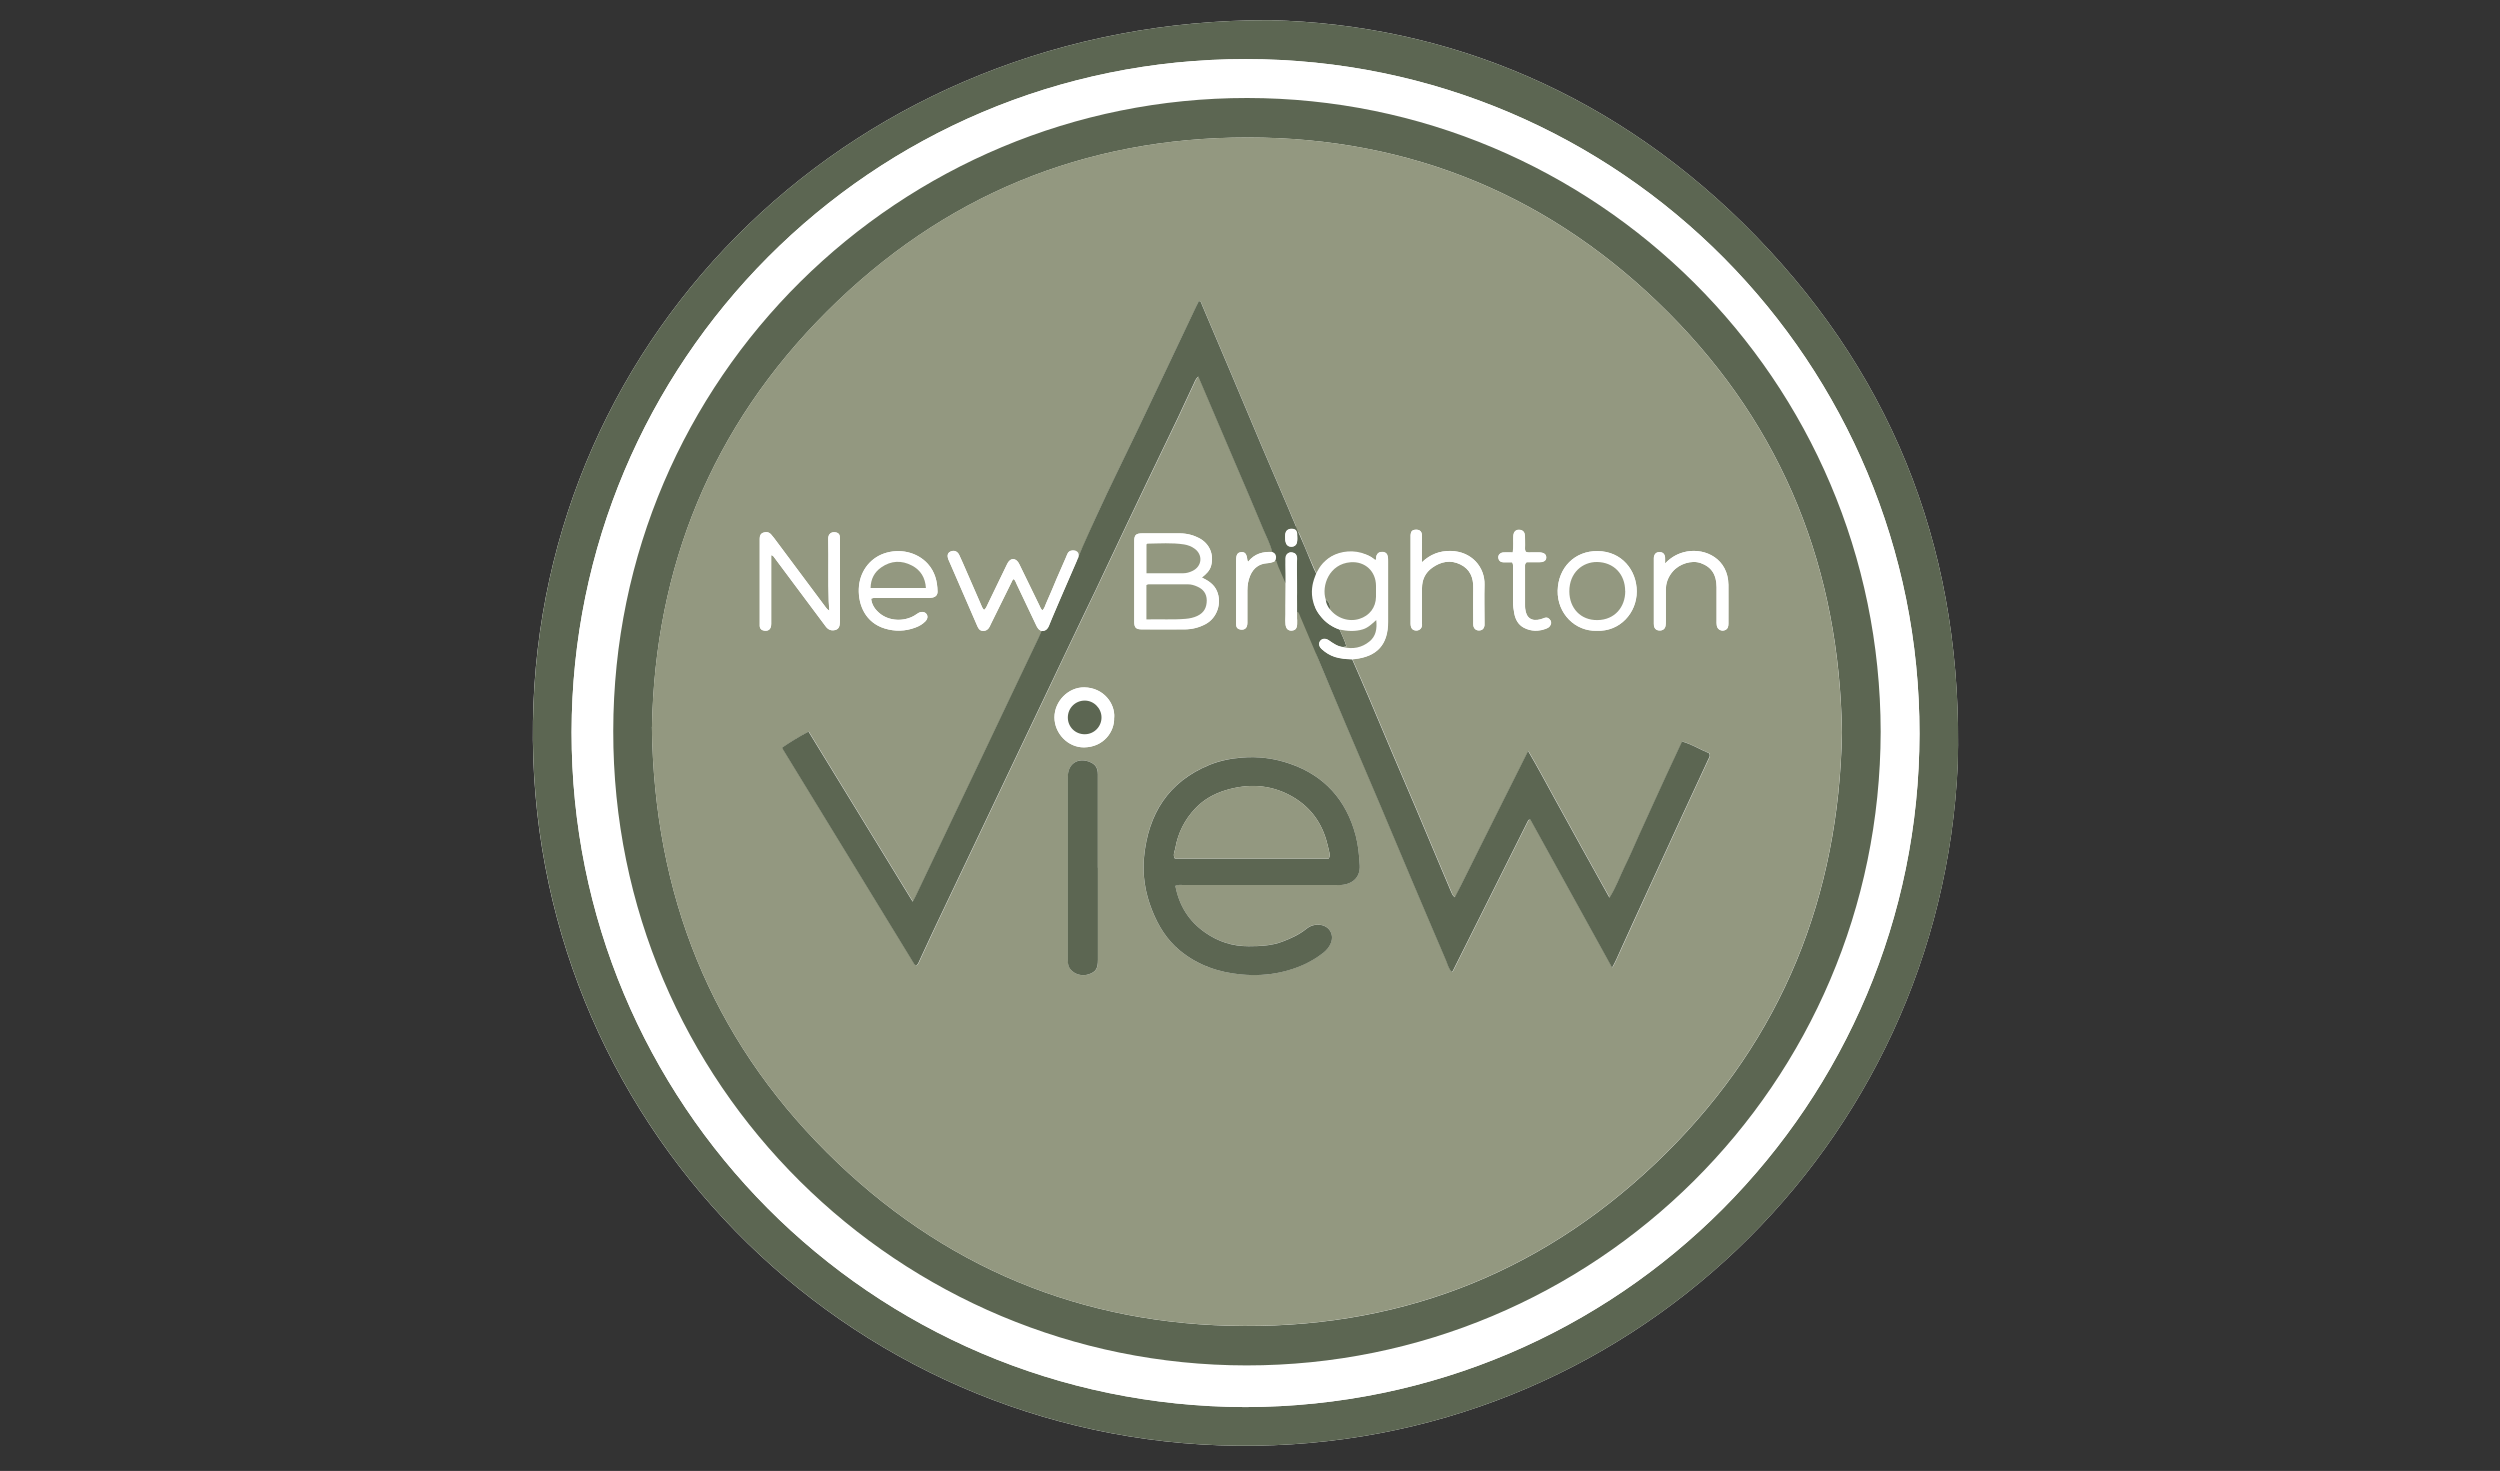 <?xml version="1.0" encoding="UTF-8"?>
<svg id="logos" xmlns="http://www.w3.org/2000/svg" viewBox="0 0 300 176.51">
  <rect x="0" y="0" width="300" height="176.51" fill="#333333" stroke="none"/>
  <defs>
    <style>
      .cls-1 {
        fill: #939880;
      }

      .cls-1, .cls-2, .cls-3 {
        stroke-width: 0px;
      }

      .cls-2 {
        fill: #fff;
      }

      .cls-3 {
        fill: #5c6652;
      }
    </style>
  </defs>
  <path class="cls-2" d="M152.37,2.42c-49.58-.13-87.67,37.4-88.42,84.14-.77,47.68,37.33,86.45,84.59,86.93,46.61.48,84.38-36.05,86.39-81.79.7-24.45-7.12-45.73-24.18-63.32-16.6-17.12-37.12-25.47-58.39-25.96Z"/>
  <path class="cls-3" d="M152.37,2.42c21.27.49,41.79,8.84,58.39,25.96,17.06,17.59,24.87,38.87,24.18,63.32-2.01,45.74-39.78,82.27-86.39,81.79-47.27-.48-85.36-39.25-84.59-86.93C64.7,39.82,102.79,2.28,152.37,2.42ZM149.44,168.85c45.08-.09,80.85-36.49,80.9-80.79.06-44.38-35.74-80.95-80.85-80.97-44.98-.02-80.85,36.36-80.9,80.77-.05,44.45,35.79,80.87,80.85,80.99Z"/>
  <path class="cls-2" d="M149.44,168.85c-45.06-.12-80.9-36.54-80.85-80.99.05-44.4,35.92-80.78,80.9-80.77,45.11.02,80.9,36.59,80.85,80.97-.06,44.3-35.82,80.7-80.9,80.79ZM225.68,87.81c-.06-42.33-34.32-76.02-76.01-76.05-41.57-.03-76.04,33.48-76.08,75.96-.04,42.55,34.43,76.11,75.99,76.13,41.71.02,76.03-33.67,76.1-76.04Z"/>
  <path class="cls-3" d="M225.68,87.81c-.07,42.37-34.39,76.06-76.1,76.04-41.56-.02-76.04-33.57-75.99-76.13.04-42.48,34.51-75.99,76.08-75.96,41.69.03,75.95,33.72,76.01,76.05ZM78.23,87.23c.26,20.19,7.09,37.19,20.99,51.06,13.78,13.74,30.62,20.75,50.11,20.83,19.69.08,36.69-6.92,50.64-20.78,13.92-13.83,20.71-30.82,21.07-50.41-.29-19.53-6.99-36.51-20.79-50.38-13.87-13.94-30.85-21.05-50.53-21.05-19.6,0-36.54,6.97-50.46,20.85-13.93,13.88-20.67,30.83-21.02,49.89Z"/>
  <path class="cls-1" d="M78.23,87.23c.35-19.06,7.1-36,21.02-49.89,13.92-13.88,30.86-20.85,50.46-20.85,19.68,0,36.66,7.12,50.53,21.05,13.8,13.87,20.5,30.85,20.79,50.38-.36,19.59-7.15,36.58-21.07,50.41-13.95,13.86-30.96,20.86-50.64,20.78-19.49-.07-36.33-7.09-50.11-20.83-13.9-13.87-20.73-30.87-20.99-51.06ZM155.42,63.66s.01-.02.02-.03c.03-.06.08-.16.09-.29.02-.2-.08-.36-.1-.41-.28-.64-.54-1.28-.81-1.92-1.08-2.51-2.16-5.02-3.23-7.54-1.16-2.74-2.31-5.5-3.47-8.24-1.22-2.88-2.44-5.77-3.67-8.65-.07-.16-.08-.4-.37-.44-.11.22-.23.43-.33.66-1.34,2.83-2.69,5.66-4.03,8.5-.99,2.09-1.99,4.18-2.98,6.27-2.1,4.4-3.74,7.71-4.86,10.17-.87,1.92-1.76,3.94-1.76,3.94-.06.13-.12.27-.18.41-.19.44-.34.87-.47,1.28-.15-.41-.49-1.24-.85-1.22-.25.02-.39.47-.51.75-.79,1.83-1.57,3.66-2.37,5.49-.13.29-.2.62-.45.85-.2-.18-.27-.42-.38-.64-.76-1.54-1.5-3.09-2.26-4.64-.08-.16-.15-.32-.24-.46-.36-.55-.91-.55-1.25,0-.09.15-.16.31-.24.47-.72,1.5-1.45,3.01-2.18,4.51-.12.24-.19.51-.45.71-.22-.22-.3-.48-.4-.72-.57-1.3-1.13-2.6-1.7-3.9-.29-.66-.57-1.33-.88-1.98-.22-.45-.63-.6-1.04-.41-.35.16-.44.47-.26.95.03.09.08.18.12.27.79,1.83,1.59,3.66,2.38,5.48.33.75.66,1.51.98,2.26.13.31.3.57.7.56.38,0,.6-.19.77-.5.06-.11.1-.23.16-.34.82-1.65,1.63-3.31,2.45-4.96.07-.15.11-.33.29-.42.19.18.26.42.36.65.77,1.62,1.54,3.24,2.31,4.86.15.32.31.63.7.72-.11.25-.21.5-.33.75-1,2.11-2.01,4.23-3.02,6.34-1.44,3.04-2.89,6.07-4.33,9.11-.99,2.09-1.99,4.18-2.99,6.27-1.44,3.04-2.89,6.07-4.33,9.11-.13.26-.27.52-.47.91-4.2-6.86-8.33-13.61-12.5-20.41-1.11.6-2.14,1.22-3.14,1.9.04.12.04.2.08.25,5.24,8.58,10.48,17.15,15.73,25.72.04.06.1.11.16.16.02.02.05.02.07.02.02,0,.05,0,.08-.02.22-.2.31-.5.43-.76.62-1.3,1.21-2.62,1.83-3.93,1.52-3.19,3.04-6.38,4.56-9.58,1.43-3.01,2.86-6.03,4.3-9.04,1.5-3.15,3-6.29,4.5-9.44,1.44-3.04,2.87-6.08,4.34-9.11,1.01-2.09,2-4.18,2.99-6.27,1.48-3.16,2.99-6.3,4.49-9.44,1.31-2.74,2.64-5.47,3.95-8.22.62-1.3,1.21-2.62,1.83-3.92.14-.3.24-.65.57-.93.32.75.62,1.46.92,2.16,1.19,2.79,2.38,5.58,3.57,8.37,1.11,2.61,2.23,5.21,3.32,7.83.37.89.83,1.75,1.06,2.7-1.15-.08-2.16.2-2.92,1.16-.05-.1-.08-.14-.09-.18-.08-.75-.27-1.01-.74-.97-.45.04-.61.3-.61,1.01,0,2.44,0,4.88,0,7.31,0,.15,0,.3.01.45.03.32.23.48.54.52.51.06.8-.21.8-.81.01-1.29.01-2.59,0-3.88,0-.61.09-1.19.32-1.75.37-.9,1.04-1.45,2.03-1.52.36-.02.68-.11.98-.29.32.04.33.32.42.54.21.48.42.96.63,1.44.11-.4.09-.76.11-1.12.03-.43-.12-.88.1-1.3.01.27.04.54.04.81-.01,2.21-.12,4.41-.07,6.62,0,.22,0,.45.02.67.06.51.33.75.76.72.17-.01.3-.06.4-.14.17-.14.21-.36.23-.62.04-.61-.09-1.2-.2-1.61.04,0,.13.03.22.08,0,0,.17.1.29.3,1.8,3,2.05,4.9,2.05,4.9,0,.07,1.16,2.8,3.47,8.25,1.33,3.14,2.68,6.27,4.01,9.4,1.31,3.09,2.61,6.19,3.91,9.28,1.37,3.25,2.75,6.51,4.15,9.75.2.46.29.99.68,1.36.06-.05.08-.06.1-.08.02-.02.03-.04.05-.06,2.98-5.95,5.96-11.9,8.94-17.85.02-.04.04-.09.07-.13.03-.04.06-.08.09-.12.02-.02.04-.03.07-.03.02,0,.05,0,.12,0,3.24,5.87,6.49,11.76,9.81,17.77.41-.73.67-1.37.96-2,1.08-2.38,2.17-4.75,3.26-7.13,1.41-3.08,2.82-6.16,4.24-9.23,1.02-2.22,2.06-4.42,3.08-6.64.1-.22.27-.43.1-.73-1.06-.44-2.08-1.08-3.25-1.41-.59,1.27-1.17,2.51-1.75,3.75-.58,1.24-1.15,2.49-1.71,3.73-.58,1.27-1.15,2.54-1.73,3.81-.57,1.25-1.1,2.51-1.7,3.73-.6,1.2-1.04,2.49-1.82,3.72-1.14-2.05-2.22-3.98-3.29-5.92-1.07-1.94-2.14-3.88-3.21-5.82-1.06-1.92-2.08-3.86-3.26-5.86-1.04,2.08-2.01,4.01-2.98,5.95-.97,1.94-1.93,3.88-2.91,5.82-.97,1.92-1.91,3.86-2.91,5.78-.29-.21-.35-.43-.43-.63-.53-1.23-1.05-2.47-1.57-3.71-.92-2.18-1.83-4.36-2.75-6.53-.92-2.17-1.87-4.34-2.79-6.52-.91-2.15-1.81-4.31-2.73-6.46-.67-1.58-1.37-3.15-2.05-4.72.1-.01.2-.02.3-.03,2.7-.31,3.99-1.74,3.99-4.46,0-2.39,0-4.78,0-7.18,0-.22,0-.45-.04-.67-.06-.33-.27-.52-.62-.54-.39-.02-.61.13-.74.49-.05.16.04.35-.11.48-.05-.02-.11-.02-.14-.05-.82-.84-3.46-1.28-5.14-.34-.32.18-1.18.74-1.69,2.26-.19-.38-.33-.69-.41-.86-.79-1.78-1.08-2.53-1.65-3.9-.09-.21-.16-.42-.37-.52l-.02-.02s0,0,0,0c0-.02-.21.05-.25,0-.01-.02,0-.05.05-.12ZM141.04,106.29c.37-.16.67-.1.97-.1,6.08,0,12.17,0,18.25,0,.22,0,.45.01.67,0,1.45-.1,2.3-.98,2.23-2.34-.06-1.22-.18-2.43-.49-3.61-1.13-4.26-3.75-7.19-7.93-8.62-1.84-.63-3.75-.87-5.71-.72-1.35.11-2.66.36-3.91.88-4.94,2.03-7.34,5.9-7.84,11.05-.21,2.18.14,4.31.95,6.36.74,1.87,1.76,3.55,3.34,4.86,2.15,1.78,4.67,2.63,7.39,2.88,1.55.14,3.13.09,4.68-.26,1.9-.42,3.65-1.16,5.18-2.37.39-.31.71-.7.89-1.18.41-1.07-.28-2.1-1.43-2.16-.58-.03-1.08.13-1.52.49-.87.69-1.86,1.15-2.89,1.54-1.3.49-2.66.55-4.04.55-1.94,0-3.66-.55-5.24-1.66-1.96-1.37-3.11-3.23-3.56-5.6ZM131.75,104.13c0-3.74,0-7.47,0-11.21,0-.8-.32-1.25-1.05-1.52-1.41-.52-2.55.28-2.55,1.8,0,5.8,0,11.61,0,17.41,0,1.54,0,3.09,0,4.63,0,.41.06.78.34,1.11.52.6,1.38.83,2.18.56.83-.28,1.09-.69,1.09-1.72,0-3.69,0-7.37,0-11.06ZM144.23,69.3c.53-.42.94-.81,1.1-1.4.36-1.34-.18-2.64-1.4-3.3-.74-.4-1.53-.59-2.37-.59-1.5,0-2.99-.01-4.49,0-.74,0-.96.19-.96.91,0,3.24,0,6.48,0,9.72,0,.69.22.89.9.89,1.72,0,3.44,0,5.16,0,.88,0,1.73-.22,2.51-.64,1.37-.74,1.97-2.5,1.36-3.94-.33-.79-.98-1.23-1.81-1.64ZM92.55,66.62c.22.03.28.17.37.29.85,1.14,1.7,2.28,2.55,3.42,1.21,1.62,2.42,3.23,3.62,4.85.29.39.66.53,1.11.42.42-.1.57-.4.59-1,0-.07,0-.15,0-.22,0-3.14,0-6.28,0-9.42,0-.2,0-.4-.02-.6-.02-.26-.19-.41-.42-.47-.5-.13-.98.11-.97.77.06,2.49-.03,4.99.06,7.48.01.35.05.7.08,1.13-.27-.14-.37-.32-.49-.47-1.94-2.6-3.87-5.19-5.81-7.79-.22-.3-.44-.6-.69-.88-.26-.3-.61-.34-.96-.21-.32.12-.42.4-.41.73,0,.12,0,.25,0,.37,0,3.19,0,6.38,0,9.57,0,.17,0,.35,0,.52.02.36.24.53.58.57.5.06.8-.22.8-.82.01-1.65,0-3.29,0-4.94,0-1.09,0-2.19,0-3.31ZM104.54,71.84c.3-.14.58-.08.85-.08,1.94,0,3.89,0,5.83,0,.22,0,.45,0,.67-.05.41-.09.62-.33.61-.73-.02-1.23-.32-2.37-1.16-3.31-1.27-1.42-3.4-1.91-5.29-1.24-1.75.62-2.94,2.27-3,4.25-.06,1.92.8,4.04,3.12,4.74,1.23.38,2.46.34,3.66-.11.45-.16.86-.4,1.2-.74.29-.29.33-.62.15-.88-.19-.27-.57-.34-.94-.15-.18.09-.33.22-.5.32-1.28.76-3.02.68-4.15-.23-.57-.46-.98-1.03-1.06-1.79ZM170.63,67.48c0-.47,0-.94,0-1.41,0-.62.02-1.25,0-1.87-.02-.45-.29-.66-.74-.64-.43.02-.59.19-.62.67-.01.17,0,.35,0,.52,0,2.77,0,5.53,0,8.3,0,.6,0,1.2,0,1.79.01.54.23.79.66.82.35.02.78-.24.71-.84-.02-.15,0-.3,0-.45,0-1.27,0-2.54,0-3.81,0-1.02.41-1.85,1.23-2.44,1.04-.74,2.19-.98,3.38-.39,1.16.57,1.57,1.58,1.54,2.84-.03,1.32,0,2.64,0,3.96,0,.17-.01.35.01.52.06.4.34.62.72.6.36-.02.57-.23.62-.62.01-.12,0-.25,0-.37,0-1.5-.04-2.99,0-4.49.06-2.1-1.53-4.02-4.07-4.06-1.3-.02-2.44.4-3.44,1.36ZM191.62,75.69c2.76.12,4.8-2.14,4.79-4.72,0-2.53-1.79-4.82-4.7-4.84-2.74-.03-4.73,1.99-4.79,4.75-.06,2.72,2.08,4.9,4.7,4.81ZM199.82,67.6c0-.22.01-.45,0-.67-.03-.44-.25-.66-.64-.68-.42-.01-.66.22-.71.69,0,.1,0,.2,0,.3,0,2.47,0,4.94,0,7.41,0,.15,0,.3.02.45.06.36.31.56.68.56.36,0,.62-.18.7-.54.04-.19.03-.4.04-.59,0-1.25,0-2.49,0-3.74,0-.84.28-1.56.81-2.19.81-.96,2.29-1.41,3.38-1.03,1.27.45,1.89,1.39,1.9,2.89,0,1.3,0,2.59,0,3.89,0,.25-.01.5.03.74.08.45.55.7.97.53.36-.15.42-.45.42-.8,0-1.55.01-3.09,0-4.64-.04-3.12-2.75-4.4-4.97-4-1.01.18-1.87.64-2.61,1.42ZM133.7,86.1c.11-1.66-1.25-3.57-3.59-3.61-1.91-.03-3.57,1.66-3.58,3.59,0,1.93,1.63,3.63,3.55,3.61,2.33-.03,3.68-1.87,3.61-3.58ZM181.46,67.46c.18.33.12.59.12.83,0,1.32.01,2.64,0,3.96,0,.48.06.95.15,1.41.14.71.48,1.33,1.14,1.68.86.45,1.77.46,2.68.11.16-.06.32-.15.43-.29.15-.21.24-.44.09-.69-.16-.26-.37-.41-.69-.31-.17.05-.33.12-.49.17-1.09.29-1.75-.16-1.86-1.29-.02-.17-.02-.35-.02-.52,0-1.5,0-2.99,0-4.49,0-.17-.04-.35.19-.55.44,0,.96,0,1.48,0,.59,0,.87-.19.88-.57,0-.39-.28-.6-.85-.61-.27,0-.55,0-.82,0-.27-.01-.55.07-.8-.09-.13-.26-.07-.54-.07-.81-.01-.37,0-.75-.02-1.12-.02-.35-.17-.62-.57-.68-.47-.07-.79.19-.82.72-.04.64.05,1.28-.07,1.99-.41,0-.78-.03-1.15,0-.38.03-.63.33-.58.65.05.34.27.52.62.53.35,0,.69,0,1.05,0Z"/>
  <path class="cls-3" d="M155.71,63.7c.07.15.18.37.3.63.21.48.39.89.54,1.25.7,1.64.78,1.93,1.1,2.64.17.38.32.68.41.86-.04,0-.1-.01-.13.02-.06.08.14.32.19.39.38.53-.43,1.6-.42,2.67,0,.87.55,1.52.95,1.99.52.62,1.23,1.08,2.1,1.39.27.66.62,1.3.82,2.02-.16.03-.27.06-.39.08-.67-.06-1.19-.44-1.72-.81-.41-.28-.82-.23-1.05.08-.21.29-.15.66.21.98.46.42.98.74,1.58.93.67.21,1.35.26,2.05.28.68,1.57,1.38,3.14,2.05,4.72.92,2.15,1.81,4.31,2.73,6.46.92,2.17,1.87,4.34,2.79,6.52.92,2.17,1.84,4.35,2.75,6.53.52,1.24,1.04,2.48,1.57,3.71.09.2.15.42.43.63,1.01-1.92,1.94-3.86,2.91-5.78.98-1.94,1.94-3.88,2.91-5.82.97-1.94,1.94-3.87,2.98-5.95,1.18,2,2.2,3.94,3.26,5.86,1.07,1.94,2.13,3.88,3.21,5.82,1.07,1.93,2.15,3.86,3.29,5.92.79-1.23,1.23-2.52,1.82-3.72.61-1.23,1.14-2.49,1.7-3.73.58-1.27,1.15-2.54,1.73-3.81.57-1.25,1.14-2.49,1.71-3.73.57-1.24,1.15-2.48,1.75-3.75,1.17.33,2.19.97,3.25,1.41.18.3,0,.51-.1.73-1.03,2.21-2.06,4.42-3.08,6.64-1.42,3.07-2.82,6.15-4.24,9.23-1.09,2.38-2.19,4.75-3.26,7.13-.28.63-.55,1.27-.96,2-3.32-6.01-6.57-11.9-9.81-17.77-.08,0-.1,0-.12,0-.02,0-.05.02-.07.03-.03.04-.07.07-.09.12-.03.04-.05.09-.07.13-2.98,5.95-5.96,11.9-8.94,17.85-.01.02-.03.04-.05.06-.02.02-.04.03-.1.08-.38-.37-.48-.9-.68-1.36-1.4-3.24-2.77-6.5-4.15-9.75-1.31-3.09-2.6-6.19-3.91-9.28-1.33-3.14-2.68-6.27-4.01-9.4-1.17-2.75-2.31-5.5-3.47-8.25-.69-1.63-1.38-3.25-2.07-4.88-.01-.03-.05-.15-.16-.22-.06-.04-.12-.05-.16-.06.01-.41.02-.75.03-.97.07-1.77,0-3.54,0-5.3,0-.55-.15-.77-.53-.85-.07-.01-.2-.04-.32,0-.2.08-.27.33-.31.5-.2.78-.17,1.31-.17,1.31.02.45.03,1.08-.02,1.9-.29-.66-.57-1.32-.86-1.98-.08-.22-.16-.44-.24-.67-.06-.02-.12-.05-.18-.07.01-.1.03-.19.04-.29-.01-.01-.07-.07-.08-.16,0-.08.02-.14.04-.16-.05-.19-.21-.3-.33-.44-.22-.95-.69-1.81-1.06-2.7-1.08-2.62-2.21-5.22-3.32-7.83-1.19-2.79-2.38-5.58-3.57-8.37-.3-.71-.6-1.41-.92-2.16-.33.28-.43.63-.57.93-.62,1.3-1.21,2.62-1.83,3.92-1.31,2.74-2.64,5.48-3.95,8.22-1.5,3.14-3.01,6.29-4.49,9.44-.98,2.1-1.98,4.19-2.99,6.27-1.46,3.03-2.89,6.07-4.34,9.11-1.5,3.15-3,6.29-4.5,9.44-1.43,3.01-2.86,6.03-4.3,9.04-1.52,3.19-3.05,6.38-4.56,9.58-.62,1.3-1.21,2.62-1.83,3.93-.13.27-.21.56-.43.76-.04,0-.06.02-.08.02-.02,0-.05,0-.07-.02-.06-.05-.12-.1-.16-.16-5.24-8.57-10.49-17.15-15.73-25.72-.04-.06-.04-.14-.08-.25,1-.68,2.03-1.31,3.14-1.9,4.16,6.8,8.3,13.55,12.5,20.41.2-.39.35-.64.47-.91,1.45-3.03,2.89-6.07,4.33-9.11.99-2.09,1.99-4.18,2.99-6.27,1.44-3.04,2.89-6.07,4.33-9.11,1.01-2.11,2.01-4.23,3.02-6.34.12-.25.22-.5.33-.75.52.03.72-.29.91-.71,1.13-2.67,2.28-5.33,3.43-7.99.19-.46.38-.92.57-1.38.37-.83.98-2.21,1.76-3.9,1.61-3.5,2.49-5.21,4.86-10.17,1-2.09,1.99-4.18,2.98-6.27,1.35-2.83,2.69-5.66,4.03-8.5.11-.22.22-.44.33-.66.29.04.3.27.37.44,1.23,2.88,2.45,5.76,3.67,8.65,1.16,2.75,2.31,5.5,3.47,8.24,1.07,2.52,2.15,5.03,3.23,7.54.27.64.53,1.29.81,1.92.02.05.09.2.16.4.06.16.1.29.12.37-.49-.25-1.01-.26-1.25-.02-.18.19-.24.5-.21,1.07,0,.07,0,.15.02.22.07.41.31.63.69.64.21,0,.38-.06.5-.18.11-.1.17-.24.21-.51.09-.74-.22-1.33-.13-1.37.02-.01.07.01.18.15Z"/>
  <path class="cls-3" d="M141.04,106.29c.45,2.37,1.6,4.23,3.56,5.6,1.58,1.11,3.31,1.67,5.24,1.66,1.38,0,2.74-.06,4.04-.55,1.03-.39,2.02-.84,2.89-1.54.45-.36.94-.52,1.52-.49,1.15.06,1.84,1.09,1.43,2.16-.18.48-.5.86-.89,1.18-1.53,1.21-3.27,1.95-5.18,2.37-1.55.34-3.12.4-4.68.26-2.72-.25-5.23-1.1-7.39-2.88-1.58-1.31-2.6-2.98-3.34-4.86-.81-2.05-1.16-4.18-.95-6.36.5-5.15,2.9-9.02,7.84-11.05,1.25-.51,2.55-.77,3.91-.88,1.97-.16,3.88.09,5.71.72,4.18,1.43,6.8,4.36,7.93,8.62.31,1.18.42,2.39.49,3.61.07,1.35-.78,2.23-2.23,2.34-.22.02-.45,0-.67,0-6.08,0-12.17,0-18.25,0-.29,0-.6-.06-.97.1ZM159.46,103.01c.15-.28.11-.53.05-.77-.11-.48-.22-.96-.36-1.44-.7-2.39-2.16-4.18-4.34-5.35-2.45-1.31-5.03-1.42-7.66-.64-1.41.41-2.68,1.12-3.69,2.18-1.28,1.34-2.1,2.95-2.42,4.79-.07.39-.33.8-.06,1.24h18.48Z"/>
  <path class="cls-3" d="M131.75,104.13c0,3.69,0,7.37,0,11.06,0,1.03-.26,1.44-1.09,1.72-.79.27-1.66.04-2.18-.56-.28-.32-.35-.7-.34-1.11.01-1.54,0-3.09,0-4.63,0-5.8,0-11.61,0-17.41,0-1.51,1.14-2.31,2.55-1.8.73.27,1.05.72,1.05,1.52,0,3.74,0,7.47,0,11.21Z"/>
  <path class="cls-2" d="M144.23,69.3c.84.41,1.48.85,1.81,1.64.6,1.44.01,3.2-1.36,3.94-.78.42-1.63.63-2.51.64-1.72.02-3.44.01-5.16,0-.68,0-.9-.21-.9-.89,0-3.24,0-6.48,0-9.72,0-.72.22-.91.96-.91,1.5,0,2.99,0,4.49,0,.84,0,1.63.2,2.37.59,1.23.66,1.77,1.96,1.4,3.3-.16.58-.57.98-1.1,1.4ZM137.57,74.33c1.62-.04,3.15.07,4.69-.07.49-.04.98-.14,1.44-.36.79-.38,1.12-1.01,1.11-1.86,0-.82-.42-1.35-1.16-1.66-.35-.15-.7-.26-1.08-.26-1.59,0-3.18,0-4.77,0-.07,0-.13.05-.23.09v4.12ZM137.58,68.8c1.54,0,2.98,0,4.42,0,.37,0,.74-.12,1.08-.27,1.18-.55,1.31-1.96.24-2.7-.37-.26-.79-.42-1.24-.49-1.46-.22-2.92-.11-4.39-.09-.04,0-.07.06-.11.09v3.46Z"/>
  <path class="cls-2" d="M160.75,75.55c-.45-.15-1.33-.53-2.1-1.39-.73-.82-.99-1.65-1.04-1.83-.39-1.32-.05-2.43.07-2.81.13-.42.29-.75.35-.87.13-.25.34-.65.73-1.08.07-.07.45-.48,1-.8,1.15-.67,2.75-.83,4.13-.25.49.2.87.46,1.15.7.15-.13.06-.32.11-.48.12-.36.35-.51.74-.49.35.02.56.2.62.54.04.22.04.45.04.67,0,2.39,0,4.78,0,7.18,0,2.71-1.29,4.15-3.99,4.46-.1.01-.2.02-.3.03-.69-.02-1.38-.08-2.05-.28-.6-.19-1.12-.51-1.58-.93-.36-.32-.42-.69-.21-.98.23-.31.65-.36,1.05-.08.53.36,1.05.74,1.72.81,1.15.28,2.22.08,3.14-.67.78-.63.92-1.51.82-2.57-.54.49-.99.92-1.6,1.11-.93.29-1.86.22-2.8.03ZM159.59,73.12c.84,1.08,2.26,1.55,3.52,1.16,1.24-.38,1.99-1.37,2.01-2.65,0-.45,0-.9,0-1.34-.02-1.74-1.32-2.95-3.05-2.81-2.57.2-3.51,2.83-2.98,4.49.03.44.25.81.49,1.16Z"/>
  <path class="cls-2" d="M129.35,67.01c-1.89,4.31-3.24,7.43-3.43,7.99-.03.1-.15.47-.48.64-.11.06-.25.09-.42.08-.39-.09-.55-.4-.7-.72-.77-1.62-1.53-3.24-2.31-4.86-.11-.22-.18-.47-.36-.65-.17.09-.21.27-.29.42-.82,1.65-1.63,3.31-2.45,4.96-.06.11-.1.23-.16.34-.16.31-.39.5-.77.5-.4,0-.56-.25-.7-.56-.32-.76-.65-1.51-.98-2.26-.79-1.83-1.59-3.66-2.38-5.48-.04-.09-.08-.18-.12-.27-.17-.48-.09-.79.26-.95.41-.19.83-.05,1.04.41.31.65.59,1.32.88,1.98.57,1.3,1.13,2.61,1.7,3.9.11.24.18.5.4.72.26-.21.33-.48.45-.71.73-1.5,1.45-3.01,2.18-4.51.08-.16.14-.32.24-.47.34-.55.89-.55,1.25,0,.1.14.16.31.24.46.75,1.55,1.5,3.09,2.26,4.64.11.22.18.47.38.64.25-.23.33-.56.45-.85.35-.8.61-1.39.69-1.58.24-.62.7-1.74,1.68-3.91.05-.12.1-.24.15-.36.03-.09.11-.28.31-.41.31-.2.75-.12.96.11.06.06.08.13.09.15.11.28-.03.56-.06.62Z"/>
  <path class="cls-2" d="M92.55,66.62c0,1.12,0,2.22,0,3.31,0,1.65,0,3.29,0,4.94,0,.6-.3.88-.8.82-.34-.04-.55-.22-.58-.57-.01-.17,0-.35,0-.52,0-3.19,0-6.38,0-9.57,0-.12,0-.25,0-.37,0-.32.1-.61.41-.73.35-.14.7-.09.96.21.25.28.47.58.69.88,1.94,2.6,3.87,5.19,5.81,7.79.12.16.22.33.49.47-.03-.42-.07-.77-.08-1.13-.09-2.49,0-4.99-.06-7.48-.02-.66.46-.9.97-.77.23.06.4.21.42.47.01.2.02.4.02.6,0,3.14,0,6.28,0,9.42,0,.07,0,.15,0,.22-.01.6-.17.9-.59,1-.45.11-.82-.04-1.11-.42-1.2-1.62-2.41-3.24-3.62-4.85-.85-1.14-1.7-2.28-2.55-3.42-.09-.11-.15-.26-.37-.29Z"/>
  <path class="cls-2" d="M104.54,71.84c.08.76.49,1.33,1.06,1.79,1.13.91,2.86.99,4.15.23.17-.1.33-.23.5-.32.37-.19.75-.12.94.15.18.26.13.58-.15.88-.34.34-.75.58-1.2.74-1.21.45-2.43.48-3.66.11-2.32-.71-3.18-2.82-3.12-4.74.06-1.98,1.25-3.63,3-4.25,1.89-.67,4.02-.18,5.29,1.24.84.94,1.14,2.08,1.16,3.31,0,.4-.2.64-.61.73-.22.05-.44.05-.67.05-1.94,0-3.89,0-5.83,0-.27,0-.55-.06-.85.08ZM111.11,70.56c-.08-1.25-.64-2.15-1.67-2.7-1.25-.66-2.52-.59-3.68.21-.83.58-1.27,1.4-1.29,2.48h6.64Z"/>
  <path class="cls-2" d="M170.63,67.48c1-.97,2.14-1.38,3.44-1.36,2.54.04,4.13,1.96,4.07,4.06-.04,1.49,0,2.99,0,4.49,0,.12,0,.25,0,.37-.05.39-.26.6-.62.62-.38.02-.66-.2-.72-.6-.02-.17-.01-.35-.01-.52,0-1.32-.03-2.64,0-3.96.03-1.26-.38-2.27-1.54-2.84-1.19-.59-2.34-.35-3.38.39-.82.58-1.23,1.41-1.23,2.44,0,1.27,0,2.54,0,3.81,0,.15-.01.3,0,.45.07.6-.36.86-.71.84-.43-.02-.65-.27-.66-.82-.01-.6,0-1.2,0-1.79,0-2.77,0-5.53,0-8.3,0-.17,0-.35,0-.52.03-.48.19-.65.62-.67.45-.02.72.19.74.64.03.62,0,1.25,0,1.87,0,.47,0,.94,0,1.41Z"/>
  <path class="cls-2" d="M191.62,75.69c-2.61.09-4.75-2.09-4.7-4.81.06-2.76,2.04-4.78,4.79-4.75,2.91.03,4.69,2.31,4.7,4.84,0,2.58-2.03,4.84-4.79,4.72ZM195.03,70.94c0-2.06-1.39-3.47-3.37-3.5-1.72-.02-3.35,1.26-3.33,3.54.01,2.01,1.36,3.46,3.37,3.43,2.1-.03,3.34-1.59,3.34-3.47Z"/>
  <path class="cls-2" d="M199.82,67.6c.75-.78,1.6-1.23,2.61-1.42,2.23-.4,4.93.88,4.97,4,.02,1.55,0,3.09,0,4.64,0,.35-.06.65-.42.8-.42.17-.89-.08-.97-.53-.05-.24-.03-.5-.03-.74,0-1.3,0-2.59,0-3.89,0-1.51-.62-2.44-1.9-2.89-1.09-.38-2.57.07-3.38,1.03-.54.63-.82,1.35-.81,2.19,0,1.25,0,2.49,0,3.74,0,.2,0,.4-.04.59-.07.36-.33.55-.7.54-.37,0-.62-.2-.68-.56-.03-.15-.02-.3-.02-.45,0-2.47,0-4.94,0-7.41,0-.1,0-.2,0-.3.04-.47.29-.7.71-.69.39.01.6.23.64.68.02.22,0,.45,0,.67Z"/>
  <path class="cls-2" d="M133.7,86.1c.07,1.72-1.28,3.56-3.61,3.58-1.93.02-3.56-1.68-3.55-3.61,0-1.93,1.67-3.62,3.58-3.59,2.33.04,3.7,1.96,3.59,3.61ZM130.17,88.11c1.12,0,2.03-.93,2.01-2.05-.02-1.08-.93-1.98-2.01-1.99-1.13,0-2.03.89-2.03,2.03,0,1.14.89,2.02,2.03,2.01Z"/>
  <path class="cls-2" d="M181.46,67.46c-.35,0-.7,0-1.05,0-.35,0-.57-.18-.62-.53-.05-.31.21-.61.58-.65.37-.03.74,0,1.15,0,.12-.71.03-1.35.07-1.99.03-.53.35-.79.82-.72.39.06.54.34.57.68.03.37,0,.75.02,1.12,0,.27-.06.55.07.81.26.16.54.08.8.09.27.01.55,0,.82,0,.57.02.86.23.85.61,0,.38-.29.57-.88.57-.52,0-1.04,0-1.48,0-.24.2-.19.38-.19.55,0,1.5,0,2.99,0,4.49,0,.17,0,.35.02.52.12,1.13.77,1.59,1.86,1.29.17-.04.33-.12.49-.17.32-.09.53.06.69.31.15.25.07.48-.09.69-.11.15-.26.23-.43.29-.91.35-1.82.34-2.68-.11-.66-.35-1-.97-1.14-1.68-.09-.46-.16-.93-.15-1.41.01-1.32,0-2.64,0-3.96,0-.24.05-.5-.12-.83Z"/>
  <path class="cls-2" d="M152.68,66.26s.14.03.23.11c.13.1.18.25.2.33.02.08.03.19,0,.32-.01.09-.03.19-.1.28-.08.1-.2.14-.27.16-.3.08-.45.13-.71.14,0,0-.55-.01-1.11.35-.41.26-.71.66-.92,1.17-.23.56-.32,1.14-.32,1.75,0,1.29,0,2.59,0,3.88,0,.6-.3.87-.8.81-.31-.04-.51-.2-.54-.52-.02-.15-.01-.3-.01-.45,0-2.44,0-4.88,0-7.31,0-.71.16-.97.61-1.01.46-.04.66.21.74.97,0,.04.04.08.09.18.76-.96,1.77-1.24,2.92-1.16Z"/>
  <path class="cls-2" d="M154.54,66.39c.16-.1.33-.1.39-.1.04,0,.35,0,.54.19.21.21.19.56.18.68-.11,1.76.02,3.54,0,5.3,0,1.1-.01,1.65,0,1.71,0,0,.02.32,0,.74-.03.5-.22.73-.63.76-.44.03-.7-.21-.76-.72-.04-.37-.02-.65-.02-.67.07-.42.08-2.27,0-6.56v-.59s-.04-.52.3-.74Z"/>
  <path class="cls-2" d="M155.68,64.34c0,.06,0,.2,0,.36,0,.12,0,.19-.01.22-.02.13-.04.36-.21.51-.12.12-.29.18-.5.18-.17,0-.31-.04-.42-.13-.18-.13-.23-.35-.27-.51-.03-.1-.03-.19-.04-.23-.03-.43-.06-.85.2-1.1.3-.28.9-.25,1.11.01.14.17.14.46.14.68Z"/>
  <path class="cls-3" d="M155.67,63.8s-.1-.07-.15-.1"/>
  <path class="cls-1" d="M160.75,75.55c.93.19,1.86.26,2.8-.03.61-.19,1.05-.62,1.6-1.11.11,1.06-.04,1.94-.82,2.57-.92.75-1.99.95-3.14.67.12-.02.23-.05.39-.08-.21-.72-.55-1.36-.82-2.02Z"/>
  <path class="cls-1" d="M159.46,103.01h-18.48c-.26-.44,0-.85.06-1.24.31-1.84,1.14-3.45,2.42-4.79,1.01-1.06,2.28-1.76,3.69-2.18,2.64-.78,5.22-.67,7.66.64,2.18,1.17,3.64,2.96,4.34,5.35.14.48.25.96.36,1.44.06.24.1.49-.05.77Z"/>
  <path class="cls-1" d="M137.57,74.33v-4.12c.1-.04.16-.09.23-.09,1.59,0,3.18,0,4.77,0,.38,0,.74.11,1.08.26.73.31,1.15.84,1.16,1.66,0,.85-.32,1.48-1.11,1.86-.46.22-.94.32-1.44.36-1.54.13-3.07.02-4.69.07Z"/>
  <path class="cls-1" d="M137.58,68.8c0-1.2,0-2.33,0-3.47.04-.03.07-.09.11-.09,1.46-.02,2.93-.13,4.39.09.45.07.87.23,1.24.49,1.07.74.94,2.15-.24,2.7-.34.16-.7.27-1.08.27-1.44.01-2.88,0-4.42,0Z"/>
  <path class="cls-1" d="M159.09,71.96c-.54-1.67.41-4.29,2.98-4.49,1.73-.13,3.03,1.07,3.05,2.81,0,.45,0,.9,0,1.34-.02,1.28-.78,2.27-2.01,2.65-1.26.39-2.68-.08-3.52-1.16.08-.47-.11-.91-.49-1.16Z"/>
  <path class="cls-3" d="M159.09,71.96c.39.25.57.68.49,1.16-.25-.35-.46-.72-.49-1.16Z"/>
  <path class="cls-1" d="M111.11,70.56h-6.64c.02-1.08.46-1.91,1.29-2.48,1.16-.81,2.43-.87,3.68-.21,1.04.55,1.59,1.45,1.67,2.7Z"/>
  <path class="cls-1" d="M195.03,70.94c0,1.88-1.24,3.45-3.34,3.47-2.01.03-3.36-1.43-3.37-3.43-.01-2.28,1.61-3.56,3.33-3.54,1.99.03,3.37,1.44,3.37,3.5Z"/>
  <path class="cls-3" d="M130.17,88.11c-1.14,0-2.03-.88-2.03-2.01,0-1.13.9-2.03,2.03-2.03,1.08,0,1.99.91,2.01,1.99.02,1.12-.88,2.05-2.01,2.05Z"/>
</svg>